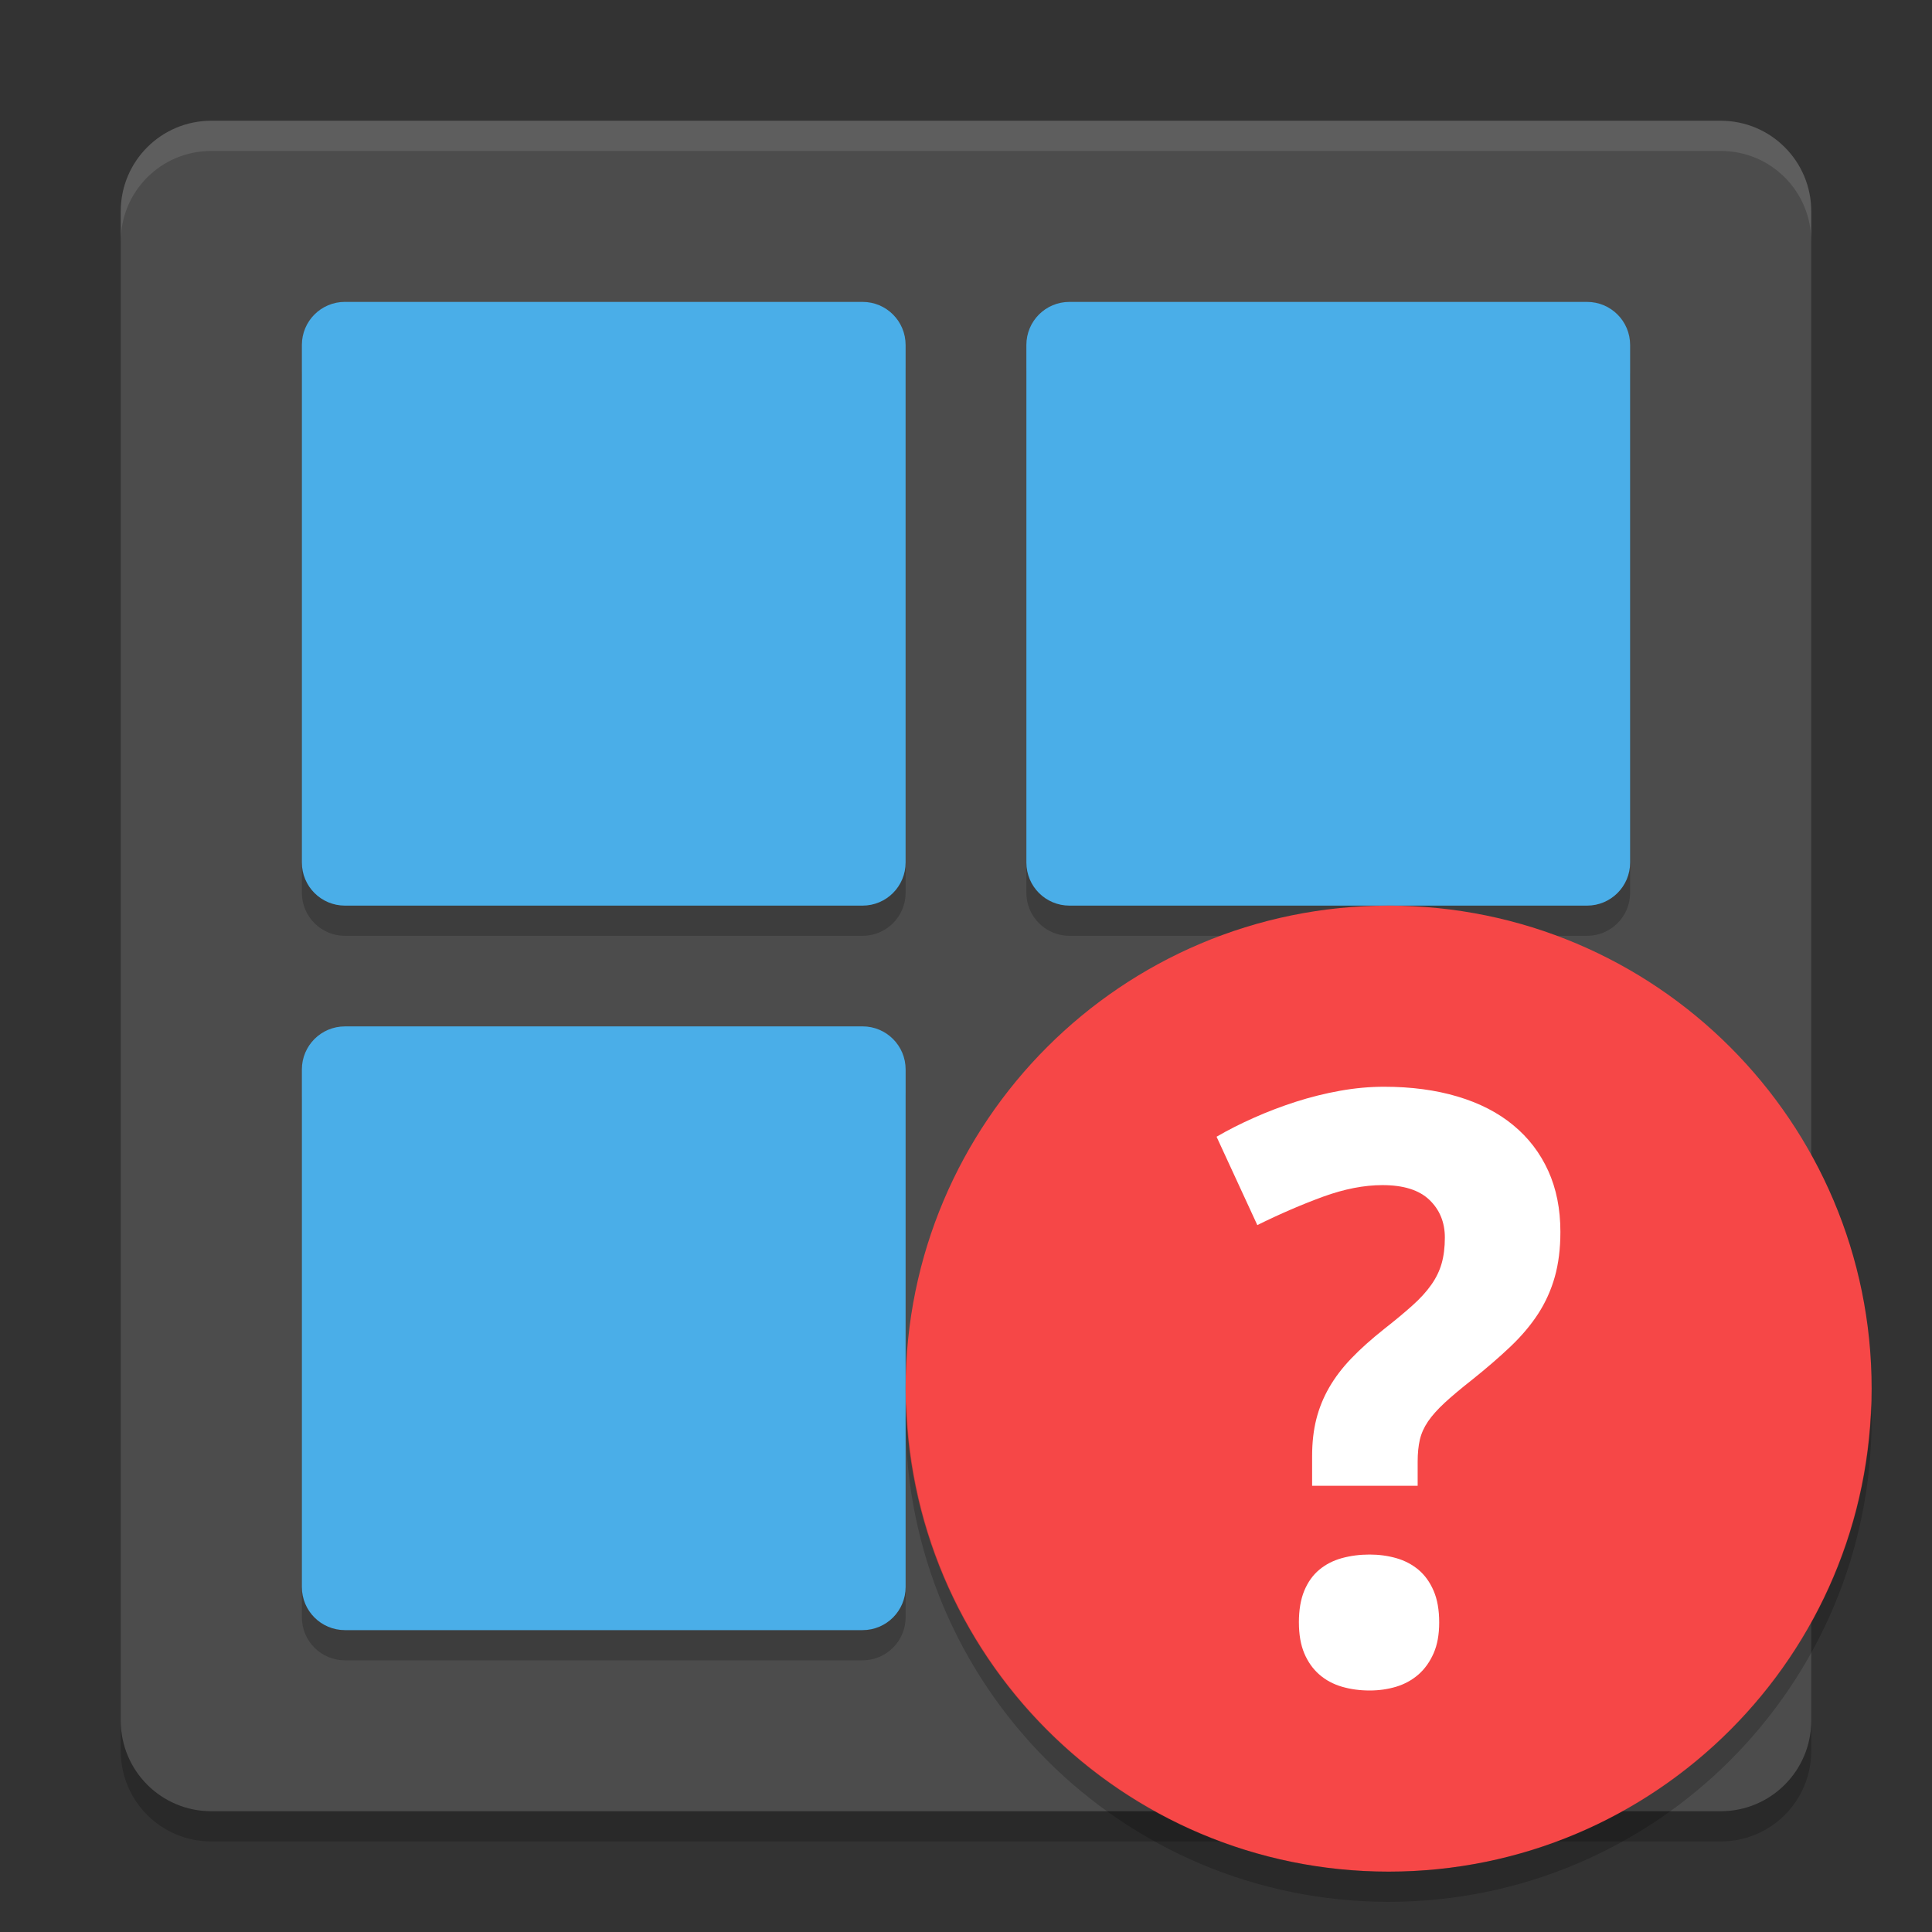 <svg xmlns="http://www.w3.org/2000/svg" xmlns:xlink="http://www.w3.org/1999/xlink" width="384pt" height="384pt" version="1.1" viewBox="0 0 384 384">
 <rect x="0" y="0" width="384" height="384" fill="#333333" stroke="none"/>
 <defs>
  <filter id="alpha" width="100%" height="100%" x="0%" y="0%" filterUnits="objectBoundingBox">
   <feColorMatrix in="SourceGraphic" type="matrix" values="0 0 0 0 1 0 0 0 0 1 0 0 0 0 1 0 0 0 1 0"/>
  </filter>
  <mask id="mask0">
   <g filter="url(#alpha)">
    <rect width="384" height="384" x="0" y="0" style="fill:rgb(0%,0%,0%);fill-opacity:0.2"/>
   </g>
  </mask>
  <clipPath id="clip1">
   <rect width="384" height="384" x="0" y="0"/>
  </clipPath>
  <g id="surface5" clip-path="url(#clip1)">
   <path style="fill:rgb(0%,0%,0%)" d="M 68.578 210 L 171.43 210 C 176.172 210 180 213.828 180 218.57 L 180 321.422 C 180 326.172 176.172 330 171.43 330 L 68.57 330 C 63.824 330 60 326.172 60 321.434 L 60 218.574 C 60 213.832 63.824 210.008 68.57 210.008 Z M 68.578 210"/>
  </g>
  <mask id="mask1">
   <g filter="url(#alpha)">
    <rect width="384" height="384" x="0" y="0" style="fill:rgb(0%,0%,0%);fill-opacity:0.2"/>
   </g>
  </mask>
  <clipPath id="clip2">
   <rect width="384" height="384" x="0" y="0"/>
  </clipPath>
  <g id="surface8" clip-path="url(#clip2)">
   <path style="fill:rgb(0%,0%,0%)" d="M 68.574 66.004 L 171.43 66.004 C 176.168 66.004 179.996 69.828 179.996 74.574 L 179.996 177.434 C 179.996 182.172 176.168 186 171.43 186 L 68.57 186 C 63.824 186 60 182.172 60 177.434 L 60 74.57 C 60 69.824 63.824 66 68.57 66 Z M 68.574 66.004"/>
   <path style="fill:rgb(0%,0%,0%)" d="M 212.566 66.004 L 315.422 66.004 C 320.172 66.004 324 69.828 324 74.574 L 324 177.434 C 324 182.172 320.172 186 315.434 186 L 212.578 186 C 207.828 186 204 182.172 204 177.434 L 204 74.574 C 204 69.828 207.82 66.004 212.57 66.004 Z M 212.566 66.004"/>
  </g>
  <mask id="mask2">
   <g filter="url(#alpha)">
    <rect width="384" height="384" x="0" y="0" style="fill:rgb(0%,0%,0%);fill-opacity:0.102"/>
   </g>
  </mask>
  <clipPath id="clip3">
   <rect width="384" height="384" x="0" y="0"/>
  </clipPath>
  <g id="surface11" clip-path="url(#clip3)">
   <path style="fill:rgb(100%,100%,100%)" d="M 42 24 C 32.027 24 24 32.027 24 42 L 24 48 C 24 38.027 32.027 30 42 30 L 342 30 C 351.973 30 360 38.027 360 48 L 360 42 C 360 32.027 351.973 24 342 24 Z M 42 24"/>
  </g>
  <mask id="mask3">
   <g filter="url(#alpha)">
    <rect width="384" height="384" x="0" y="0" style="fill:rgb(0%,0%,0%);fill-opacity:0.2"/>
   </g>
  </mask>
  <clipPath id="clip4">
   <rect width="384" height="384" x="0" y="0"/>
  </clipPath>
  <g id="surface14" clip-path="url(#clip4)">
   <path style="fill:rgb(0%,0%,0%)" d="M 24 342 L 24 348 C 24 357.973 32.027 366 42 366 L 342 366 C 351.973 366 360 357.973 360 348 L 360 342 C 360 351.973 351.973 360 342 360 L 42 360 C 32.027 360 24 351.973 24 342 Z M 24 342"/>
  </g>
  <mask id="mask4">
   <g filter="url(#alpha)">
    <rect width="384" height="384" x="0" y="0" style="fill:rgb(0%,0%,0%);fill-opacity:0.2"/>
   </g>
  </mask>
  <clipPath id="clip5">
   <rect width="384" height="384" x="0" y="0"/>
  </clipPath>
  <g id="surface17" clip-path="url(#clip5)">
   <path style="fill:rgb(0%,0%,0%)" d="M 180.152 279.012 C 180.086 280.008 180.035 281.004 180 282 C 180 335.02 222.98 378 276 378 C 329.02 378 372 335.02 372 282 C 371.98 281.016 371.945 280.031 371.895 279.047 C 370.25 330.832 327.812 371.969 276 372 C 224.195 371.941 181.777 330.793 180.152 279.012 Z M 180.152 279.012"/>
  </g>
 </defs>
 <g>
  <path style="fill:rgb(29.804%,29.804%,29.804%)" d="M 360 342 L 360 42 C 360 32.059 351.941 24 342 24 L 42 24 C 32.059 24 24 32.059 24 42 L 24 342 C 24 351.941 32.059 360 42 360 L 342 360 C 351.941 360 360 351.941 360 342 Z M 360 342"/>
  <use mask="url(#mask0)" xlink:href="#surface5"/>
  <use mask="url(#mask1)" xlink:href="#surface8"/>
  <use mask="url(#mask2)" xlink:href="#surface11"/>
  <path style="fill:rgb(29.02%,68.235%,90.98%)" d="M 68.574 60.004 L 171.43 60.004 C 176.168 60.004 179.996 63.828 179.996 68.574 L 179.996 171.434 C 179.996 176.172 176.168 180 171.43 180 L 68.57 180 C 63.824 180 60 176.172 60 171.434 L 60 68.57 C 60 63.824 63.824 60 68.57 60 Z M 68.574 60.004"/>
  <path style="fill:rgb(29.02%,68.235%,90.98%)" d="M 212.566 60.004 L 315.422 60.004 C 320.172 60.004 324 63.828 324 68.574 L 324 171.434 C 324 176.172 320.172 180 315.434 180 L 212.578 180 C 207.828 180 204 176.172 204 171.434 L 204 68.574 C 204 63.828 207.82 60.004 212.57 60.004 Z M 212.566 60.004"/>
  <path style="fill:rgb(29.02%,68.235%,90.98%)" d="M 68.574 204 L 171.434 204 C 176.172 204 180 207.828 180 212.566 L 180 315.422 C 180 320.172 176.172 324 171.434 324 L 68.57 324 C 63.824 324 60 320.172 60 315.434 L 60 212.574 C 60 207.832 63.824 204.004 68.57 204.004 Z M 68.574 204"/>
  <use mask="url(#mask3)" xlink:href="#surface14"/>
  <path style="fill:rgb(96.471%,27.843%,27.843%)" d="M 372 276 C 372 329.02 329.02 372 276 372 C 222.98 372 180 329.02 180 276 C 180 222.98 222.98 180 276 180 C 329.02 180 372 222.98 372 276 Z M 372 276"/>
  <path style="fill:rgb(100%,100%,100%)" d="M 258.164 322.484 C 258.164 319.996 258.52 317.891 259.234 316.168 C 259.953 314.449 260.941 313.059 262.219 311.996 C 263.484 310.938 264.984 310.168 266.707 309.691 C 268.426 309.219 270.266 308.977 272.227 308.977 C 274.082 308.977 275.848 309.219 277.512 309.691 C 279.18 310.168 280.648 310.938 281.926 311.996 C 283.191 313.059 284.195 314.449 284.938 316.168 C 285.684 317.891 286.051 319.996 286.051 322.484 C 286.051 324.871 285.684 326.914 284.938 328.609 C 284.195 330.297 283.191 331.711 281.926 332.824 C 280.648 333.93 279.18 334.738 277.512 335.246 C 275.848 335.746 274.082 336 272.227 336 C 270.266 336 268.426 335.746 266.707 335.246 C 264.984 334.738 263.484 333.93 262.219 332.824 C 260.941 331.711 259.949 330.297 259.234 328.609 C 258.527 326.918 258.168 324.875 258.168 322.488 M 260.793 295.309 L 260.793 289.434 C 260.793 286.73 261.07 284.277 261.625 282.082 C 262.18 279.879 263.027 277.793 264.168 275.805 C 265.305 273.82 266.777 271.883 268.574 270.004 C 270.379 268.121 272.555 266.176 275.094 264.16 C 277.32 262.414 279.199 260.852 280.734 259.469 C 282.273 258.098 283.512 256.73 284.469 255.375 C 285.422 254.027 286.113 252.613 286.535 251.133 C 286.961 249.645 287.176 247.918 287.176 245.965 C 287.176 242.945 286.148 240.445 284.113 238.492 C 282.074 236.531 278.961 235.551 274.773 235.551 C 271.125 235.551 267.188 236.32 262.973 237.852 C 258.77 239.391 254.402 241.27 249.902 243.496 L 241.801 225.934 C 244.07 224.609 246.551 223.352 249.227 222.164 C 251.906 220.969 254.688 219.91 257.57 218.98 C 260.457 218.059 263.387 217.324 266.352 216.797 C 269.32 216.266 272.23 216 275.098 216 C 280.5 216 285.371 216.652 289.711 217.949 C 294.059 219.246 297.746 221.137 300.758 223.629 C 303.785 226.117 306.098 229.145 307.715 232.691 C 309.332 236.242 310.141 240.293 310.141 244.848 C 310.141 248.184 309.766 251.164 309.027 253.789 C 308.289 256.414 307.184 258.852 305.734 261.102 C 304.27 263.355 302.445 265.527 300.246 267.617 C 298.051 269.707 295.488 271.922 292.578 274.25 C 290.352 276 288.535 277.527 287.129 278.824 C 285.73 280.121 284.629 281.355 283.836 282.516 C 283.043 283.684 282.5 284.891 282.207 286.137 C 281.918 287.375 281.77 288.844 281.77 290.539 L 281.77 295.309 Z M 260.793 295.309"/>
  <use mask="url(#mask4)" xlink:href="#surface17"/>
 </g>
</svg>
